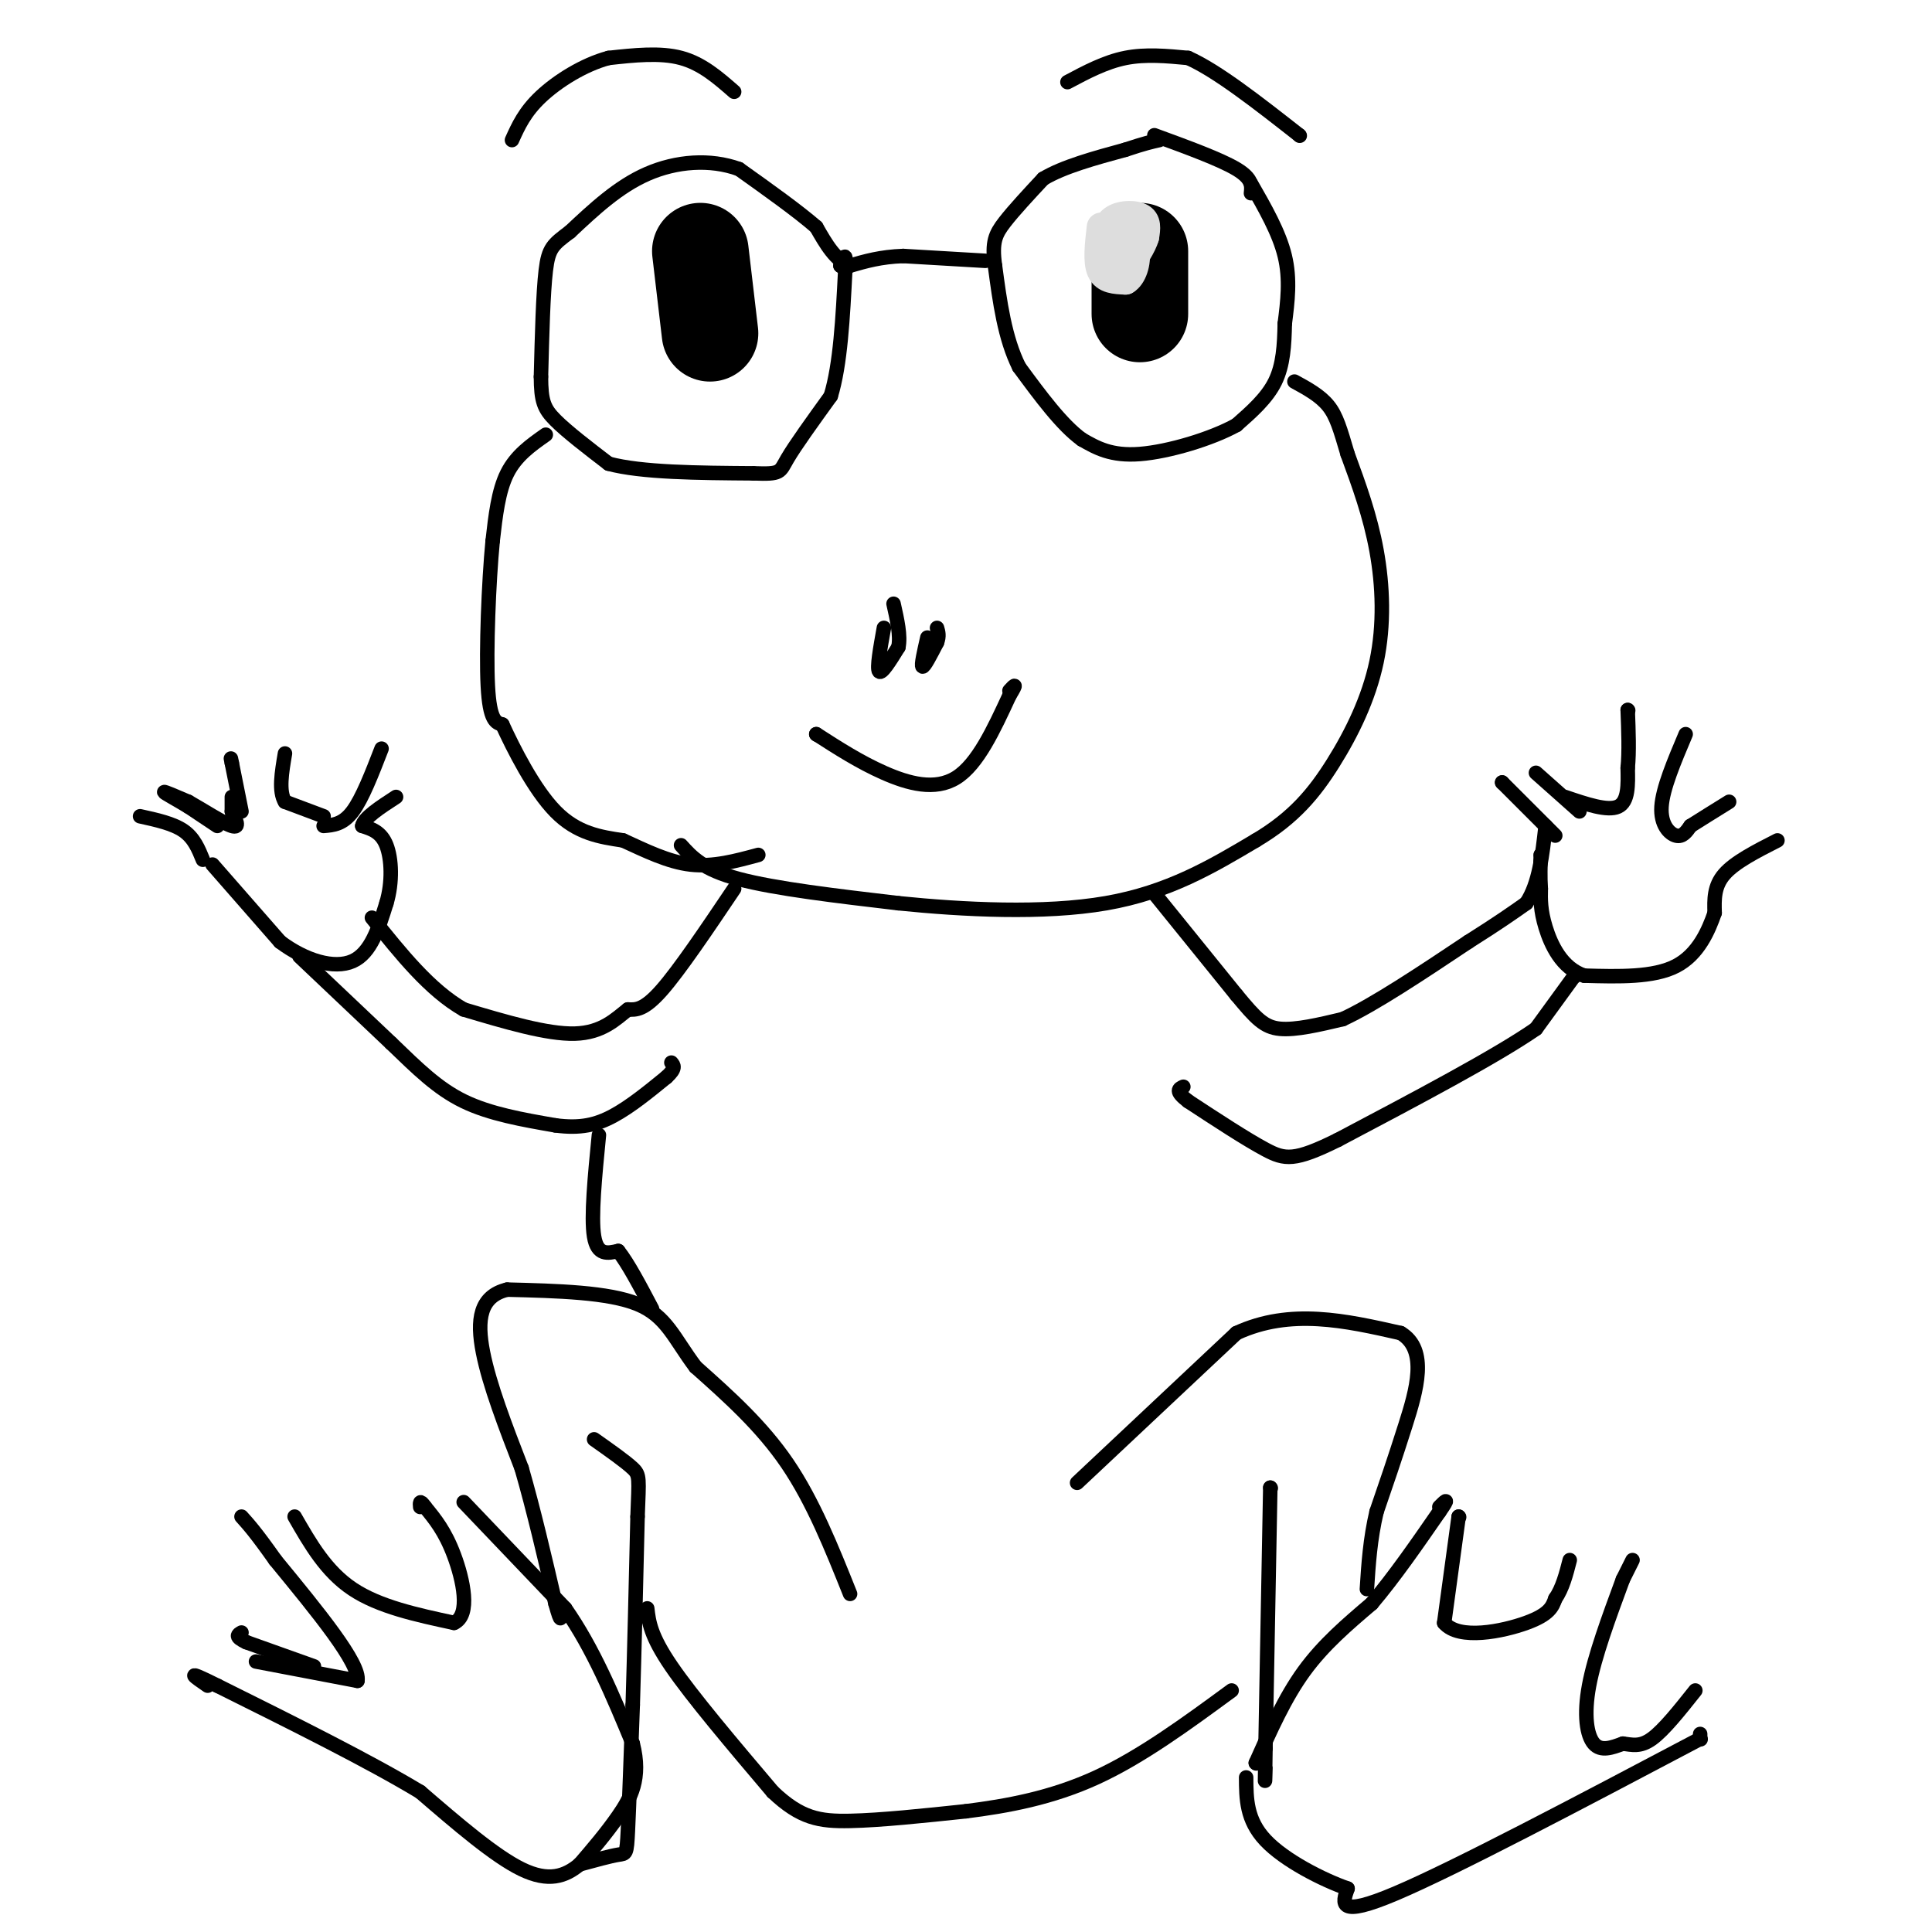 <svg viewBox='0 0 400 400' version='1.1' xmlns='http://www.w3.org/2000/svg' xmlns:xlink='http://www.w3.org/1999/xlink'><g fill='none' stroke='#000000' stroke-width='3' stroke-linecap='round' stroke-linejoin='round'><path d='M141,175c2.250,2.500 4.500,5.000 12,7c7.500,2.000 20.250,3.500 33,5'/><path d='M186,187c13.311,1.356 30.089,2.244 43,0c12.911,-2.244 21.956,-7.622 31,-13'/><path d='M260,174c7.893,-4.665 12.126,-9.828 16,-16c3.874,-6.172 7.389,-13.354 9,-21c1.611,-7.646 1.317,-15.756 0,-23c-1.317,-7.244 -3.659,-13.622 -6,-20'/><path d='M279,94c-1.511,-5.111 -2.289,-7.889 -4,-10c-1.711,-2.111 -4.356,-3.556 -7,-5'/><path d='M239,28c6.833,2.500 13.667,5.000 17,7c3.333,2.000 3.167,3.500 3,5'/><path d='M259,38c2.917,5.083 5.833,10.167 7,15c1.167,4.833 0.583,9.417 0,14'/><path d='M266,67c-0.089,4.444 -0.311,8.556 -2,12c-1.689,3.444 -4.844,6.222 -8,9'/><path d='M256,88c-5.156,2.867 -14.044,5.533 -20,6c-5.956,0.467 -8.978,-1.267 -12,-3'/><path d='M224,91c-4.167,-3.000 -8.583,-9.000 -13,-15'/><path d='M211,76c-3.000,-6.000 -4.000,-13.500 -5,-21'/><path d='M206,55c-0.689,-4.867 0.089,-6.533 2,-9c1.911,-2.467 4.956,-5.733 8,-9'/><path d='M216,37c4.167,-2.500 10.583,-4.250 17,-6'/><path d='M233,31c4.000,-1.333 5.500,-1.667 7,-2'/><path d='M204,54c0.000,0.000 -17.000,-1.000 -17,-1'/><path d='M187,53c-4.667,0.167 -7.833,1.083 -11,2'/><path d='M176,55c-3.000,-1.000 -5.000,-4.500 -7,-8'/><path d='M169,47c-3.833,-3.333 -9.917,-7.667 -16,-12'/><path d='M153,35c-6.000,-2.178 -13.000,-1.622 -19,1c-6.000,2.622 -11.000,7.311 -16,12'/><path d='M118,48c-3.556,2.667 -4.444,3.333 -5,8c-0.556,4.667 -0.778,13.333 -1,22'/><path d='M112,78c0.022,5.022 0.578,6.578 3,9c2.422,2.422 6.711,5.711 11,9'/><path d='M126,96c6.833,1.833 18.417,1.917 30,2'/><path d='M156,98c5.822,0.222 5.378,-0.222 7,-3c1.622,-2.778 5.311,-7.889 9,-13'/><path d='M172,82c2.000,-6.500 2.500,-16.250 3,-26'/><path d='M175,56c0.333,-4.500 -0.333,-2.750 -1,-1'/><path d='M174,55c0.000,0.000 0.100,0.100 0.1,0.1'/><path d='M113,90c-3.083,2.167 -6.167,4.333 -8,8c-1.833,3.667 -2.417,8.833 -3,14'/><path d='M102,112c-0.822,8.489 -1.378,22.711 -1,30c0.378,7.289 1.689,7.644 3,8'/><path d='M104,150c2.289,4.978 6.511,13.422 11,18c4.489,4.578 9.244,5.289 14,6'/><path d='M129,174c4.667,2.133 9.333,4.467 14,5c4.667,0.533 9.333,-0.733 14,-2'/><path d='M152,19c-3.333,-2.917 -6.667,-5.833 -11,-7c-4.333,-1.167 -9.667,-0.583 -15,0'/><path d='M126,12c-5.178,1.378 -10.622,4.822 -14,8c-3.378,3.178 -4.689,6.089 -6,9'/><path d='M221,17c3.917,-2.083 7.833,-4.167 12,-5c4.167,-0.833 8.583,-0.417 13,0'/><path d='M246,12c6.000,2.667 14.500,9.333 23,16'/><path d='M269,28c0.000,0.000 0.100,0.100 0.1,0.1'/><path d='M239,185c0.000,0.000 17.000,21.000 17,21'/><path d='M256,206c4.067,4.911 5.733,6.689 9,7c3.267,0.311 8.133,-0.844 13,-2'/><path d='M278,211c6.500,-3.000 16.250,-9.500 26,-16'/><path d='M304,195c6.333,-4.000 9.167,-6.000 12,-8'/><path d='M316,187c2.667,-4.000 3.333,-10.000 4,-16'/><path d='M322,173c0.000,0.000 -11.000,-11.000 -11,-11'/><path d='M311,162c0.000,0.000 0.100,0.100 0.1,0.1'/><path d='M327,168c0.000,0.000 -9.000,-8.000 -9,-8'/><path d='M324,165c4.417,1.500 8.833,3.000 11,2c2.167,-1.000 2.083,-4.500 2,-8'/><path d='M337,159c0.333,-3.333 0.167,-7.667 0,-12'/><path d='M337,147c0.000,0.000 0.100,0.100 0.1,0.1'/><path d='M349,152c-2.378,5.622 -4.756,11.244 -5,15c-0.244,3.756 1.644,5.644 3,6c1.356,0.356 2.178,-0.822 3,-2'/><path d='M350,171c1.833,-1.167 4.917,-3.083 8,-5'/><path d='M368,174c-4.417,2.250 -8.833,4.500 -11,7c-2.167,2.500 -2.083,5.250 -2,8'/><path d='M355,189c-1.244,3.600 -3.356,8.600 -8,11c-4.644,2.400 -11.822,2.200 -19,2'/><path d='M328,202c-4.689,-1.556 -6.911,-6.444 -8,-10c-1.089,-3.556 -1.044,-5.778 -1,-8'/><path d='M319,184c-0.167,-2.500 -0.083,-4.750 0,-7'/><path d='M319,177c0.000,0.000 0.100,0.100 0.1,0.1'/><path d='M326,202c0.000,0.000 0.100,0.100 0.1,0.1'/><path d='M326,202c0.000,0.000 -8.000,11.000 -8,11'/><path d='M318,213c-8.167,5.667 -24.583,14.333 -41,23'/><path d='M277,236c-9.000,4.467 -11.000,4.133 -15,2c-4.000,-2.133 -10.000,-6.067 -16,-10'/><path d='M246,228c-2.833,-2.167 -1.917,-2.583 -1,-3'/><path d='M152,184c-5.667,8.417 -11.333,16.833 -15,21c-3.667,4.167 -5.333,4.083 -7,4'/><path d='M130,209c-2.511,1.956 -5.289,4.844 -11,5c-5.711,0.156 -14.356,-2.422 -23,-5'/><path d='M96,209c-7.000,-4.000 -13.000,-11.500 -19,-19'/><path d='M44,179c0.000,0.000 14.000,16.000 14,16'/><path d='M58,195c5.200,3.911 11.200,5.689 15,4c3.800,-1.689 5.400,-6.844 7,-12'/><path d='M80,187c1.311,-4.356 1.089,-9.244 0,-12c-1.089,-2.756 -3.044,-3.378 -5,-4'/><path d='M75,171c0.333,-1.667 3.667,-3.833 7,-6'/><path d='M67,171c2.000,-0.167 4.000,-0.333 6,-3c2.000,-2.667 4.000,-7.833 6,-13'/><path d='M67,169c0.000,0.000 -8.000,-3.000 -8,-3'/><path d='M59,166c-1.333,-2.167 -0.667,-6.083 0,-10'/><path d='M50,168c0.000,0.000 -2.000,-10.000 -2,-10'/><path d='M48,158c-0.333,-1.667 -0.167,-0.833 0,0'/><path d='M45,171c0.000,0.000 -6.000,-4.000 -6,-4'/><path d='M39,167c-2.267,-1.378 -4.933,-2.822 -5,-3c-0.067,-0.178 2.467,0.911 5,2'/><path d='M39,166c2.778,1.556 7.222,4.444 9,5c1.778,0.556 0.889,-1.222 0,-3'/><path d='M48,168c0.000,-1.000 0.000,-2.000 0,-3'/><path d='M29,169c3.417,0.750 6.833,1.500 9,3c2.167,1.500 3.083,3.750 4,6'/><path d='M62,198c0.000,0.000 19.000,18.000 19,18'/><path d='M81,216c5.444,5.244 9.556,9.356 15,12c5.444,2.644 12.222,3.822 19,5'/><path d='M115,233c5.133,0.689 8.467,-0.089 12,-2c3.533,-1.911 7.267,-4.956 11,-8'/><path d='M138,223c2.000,-1.833 1.500,-2.417 1,-3'/><path d='M124,235c-0.833,8.500 -1.667,17.000 -1,21c0.667,4.000 2.833,3.500 5,3'/><path d='M128,259c2.000,2.500 4.500,7.250 7,12'/><path d='M176,330c-3.833,-9.583 -7.667,-19.167 -13,-27c-5.333,-7.833 -12.167,-13.917 -19,-20'/><path d='M144,283c-4.422,-5.867 -5.978,-10.533 -12,-13c-6.022,-2.467 -16.511,-2.733 -27,-3'/><path d='M105,267c-5.667,1.356 -6.333,6.244 -5,13c1.333,6.756 4.667,15.378 8,24'/><path d='M108,304c2.500,8.667 4.750,18.333 7,28'/><path d='M115,332c1.333,4.833 1.167,2.917 1,1'/><path d='M96,311c0.000,0.000 21.000,22.000 21,22'/><path d='M117,333c5.833,8.333 9.917,18.167 14,28'/><path d='M131,361c1.867,7.244 -0.467,11.356 -3,15c-2.533,3.644 -5.267,6.822 -8,10'/><path d='M120,386c-2.978,2.489 -6.422,3.711 -12,1c-5.578,-2.711 -13.289,-9.356 -21,-16'/><path d='M87,371c-10.500,-6.333 -26.250,-14.167 -42,-22'/><path d='M45,349c-7.333,-3.667 -4.667,-1.833 -2,0'/><path d='M65,345c0.000,0.000 -14.000,-5.000 -14,-5'/><path d='M51,340c-2.500,-1.167 -1.750,-1.583 -1,-2'/><path d='M53,344c0.000,0.000 21.000,4.000 21,4'/><path d='M74,348c0.667,-3.500 -8.167,-14.250 -17,-25'/><path d='M57,323c-4.000,-5.667 -5.500,-7.333 -7,-9'/><path d='M61,314c3.250,5.667 6.500,11.333 12,15c5.500,3.667 13.250,5.333 21,7'/><path d='M94,336c3.533,-1.578 1.867,-9.022 0,-14c-1.867,-4.978 -3.933,-7.489 -6,-10'/><path d='M88,312c-1.167,-1.667 -1.083,-0.833 -1,0'/><path d='M120,386c3.178,-0.867 6.356,-1.733 8,-2c1.644,-0.267 1.756,0.067 2,-5c0.244,-5.067 0.622,-15.533 1,-26'/><path d='M131,353c0.333,-10.833 0.667,-24.917 1,-39'/><path d='M132,314c0.289,-8.022 0.511,-8.578 -1,-10c-1.511,-1.422 -4.756,-3.711 -8,-6'/><path d='M134,333c0.333,2.833 0.667,5.667 5,12c4.333,6.333 12.667,16.167 21,26'/><path d='M160,371c5.756,5.467 9.644,6.133 16,6c6.356,-0.133 15.178,-1.067 24,-2'/><path d='M200,375c8.489,-1.067 17.711,-2.733 27,-7c9.289,-4.267 18.644,-11.133 28,-18'/><path d='M223,307c0.000,0.000 33.000,-31.000 33,-31'/><path d='M256,276c11.167,-5.167 22.583,-2.583 34,0'/><path d='M290,276c5.778,3.422 3.222,11.978 1,19c-2.222,7.022 -4.111,12.511 -6,18'/><path d='M285,313c-1.333,5.667 -1.667,10.833 -2,16'/><path d='M263,308c0.000,0.000 0.100,0.100 0.1,0.1'/><path d='M263,308c0.000,0.000 -1.000,54.000 -1,54'/><path d='M262,362c-0.167,9.667 -0.083,6.833 0,4'/><path d='M260,365c0.000,0.000 0.100,0.100 0.1,0.1'/><path d='M260,365c3.000,-6.750 6.000,-13.500 10,-19c4.000,-5.500 9.000,-9.750 14,-14'/><path d='M284,332c4.667,-5.500 9.333,-12.250 14,-19'/><path d='M298,313c2.333,-3.333 1.167,-2.167 0,-1'/><path d='M302,314c0.000,0.000 0.100,0.100 0.1,0.1'/><path d='M302,314c0.000,0.000 -3.000,22.000 -3,22'/><path d='M299,336c3.044,3.644 12.156,1.756 17,0c4.844,-1.756 5.422,-3.378 6,-5'/><path d='M322,331c1.500,-2.167 2.250,-5.083 3,-8'/><path d='M338,323c0.000,0.000 -2.000,4.000 -2,4'/><path d='M336,327c-2.933,7.956 -5.867,15.911 -7,22c-1.133,6.089 -0.467,10.311 1,12c1.467,1.689 3.733,0.844 6,0'/><path d='M336,361c1.867,0.222 3.533,0.778 6,-1c2.467,-1.778 5.733,-5.889 9,-10'/><path d='M352,359c0.000,0.000 0.000,1.000 0,1'/><path d='M352,360c0.000,0.000 0.100,0.100 0.1,0.1'/><path d='M352,360c-25.417,13.417 -50.833,26.833 -63,32c-12.167,5.167 -11.083,2.083 -10,-1'/><path d='M279,391c-5.156,-1.800 -13.044,-5.800 -17,-10c-3.956,-4.200 -3.978,-8.600 -4,-13'/><path d='M169,152c0.000,0.000 0.100,0.100 0.1,0.1'/><path d='M169,152c4.489,2.889 8.978,5.778 14,8c5.022,2.222 10.578,3.778 15,1c4.422,-2.778 7.711,-9.889 11,-17'/><path d='M209,144c1.833,-3.000 0.917,-2.000 0,-1'/><path d='M192,132c-0.667,2.917 -1.333,5.833 -1,6c0.333,0.167 1.667,-2.417 3,-5'/><path d='M194,133c0.500,-1.333 0.250,-2.167 0,-3'/><path d='M183,130c-0.750,4.167 -1.500,8.333 -1,9c0.500,0.667 2.250,-2.167 4,-5'/><path d='M186,134c0.500,-2.333 -0.250,-5.667 -1,-9'/></g>
<g fill='none' stroke='#000000' stroke-width='20' stroke-linecap='round' stroke-linejoin='round'><path d='M236,52c0.000,0.000 0.000,13.000 0,13'/><path d='M145,52c0.000,0.000 2.000,17.000 2,17'/></g>
<g fill='none' stroke='#DDDDDD' stroke-width='6' stroke-linecap='round' stroke-linejoin='round'><path d='M228,47c-0.417,3.583 -0.833,7.167 0,9c0.833,1.833 2.917,1.917 5,2'/><path d='M233,58c1.400,-0.756 2.400,-3.644 2,-6c-0.400,-2.356 -2.200,-4.178 -4,-6'/><path d='M231,46c-0.667,0.167 -0.333,3.583 0,7'/><path d='M231,53c-0.167,0.000 -0.583,-3.500 -1,-7'/><path d='M230,46c1.133,-1.489 4.467,-1.711 6,-1c1.533,0.711 1.267,2.356 1,4'/><path d='M237,49c-0.500,1.833 -2.250,4.417 -4,7'/><path d='M233,56c-1.333,1.333 -2.667,1.167 -4,1'/></g>
</svg>